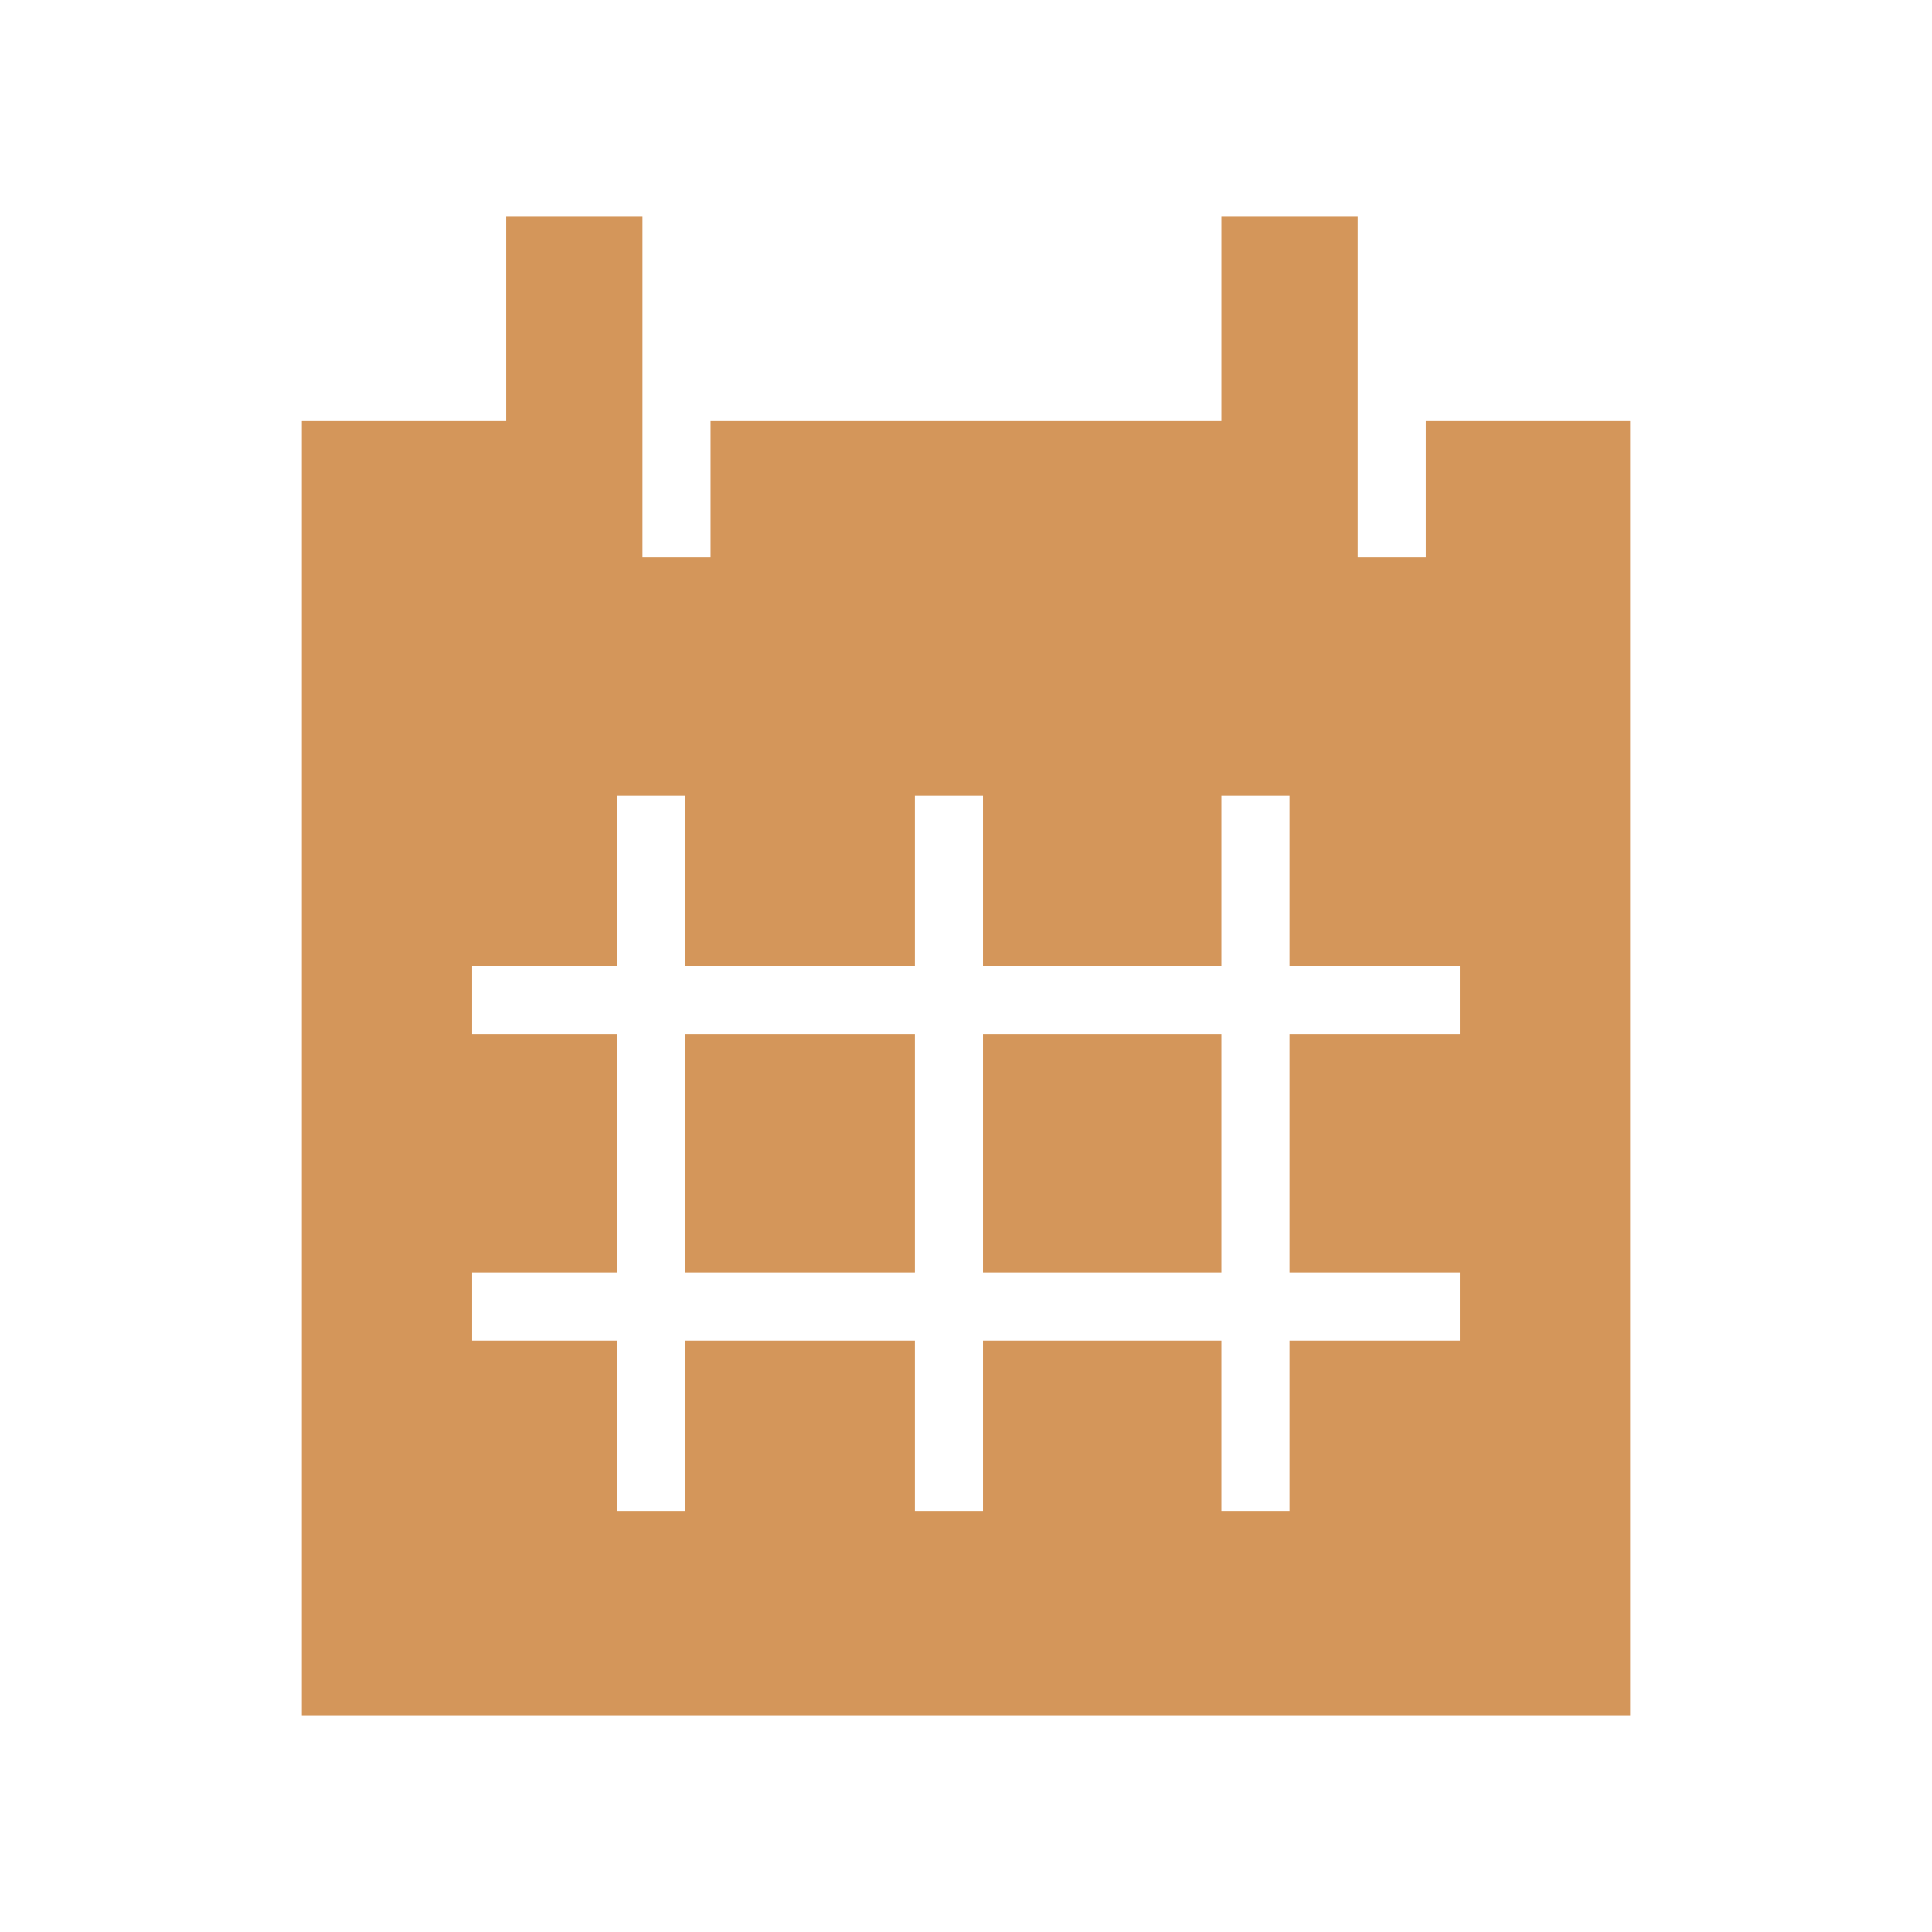 <svg xmlns="http://www.w3.org/2000/svg" xmlns:xlink="http://www.w3.org/1999/xlink" width="52" height="52" viewBox="0 0 52 52">
  <defs>
    <path id="icons-calendar-a" d="M26.458,27.833 L32.875,27.833 L32.875,34.25 L26.458,34.25 L26.458,27.833 Z M38.375,11.333 L38.375,15 L36.542,15 L36.542,5.833 L32.875,5.833 L32.875,11.333 L19.125,11.333 L19.125,15 L17.292,15 L17.292,5.833 L13.625,5.833 L13.625,11.333 L8.125,11.333 L8.125,46.167 L43.875,46.167 L43.875,11.333 L38.375,11.333 Z M39.292,27.833 L34.708,27.833 L34.708,34.25 L39.292,34.25 L39.292,36.083 L34.708,36.083 L34.708,40.667 L32.875,40.667 L32.875,36.083 L26.458,36.083 L26.458,40.667 L24.625,40.667 L24.625,36.083 L18.438,36.083 L18.438,40.667 L16.604,40.667 L16.604,36.083 L12.708,36.083 L12.708,34.25 L16.604,34.25 L16.604,27.833 L12.708,27.833 L12.708,26 L16.604,26 L16.604,21.417 L18.438,21.417 L18.438,26 L24.625,26 L24.625,21.417 L26.458,21.417 L26.458,26 L32.875,26 L32.875,21.417 L34.708,21.417 L34.708,26 L39.292,26 L39.292,27.833 Z M18.438,27.833 L24.625,27.833 L24.625,34.25 L18.438,34.25 L18.438,27.833 Z"/>
  </defs>
  <use fill="#D4965A" xlink:href="#icons-calendar-a"/>
</svg>
